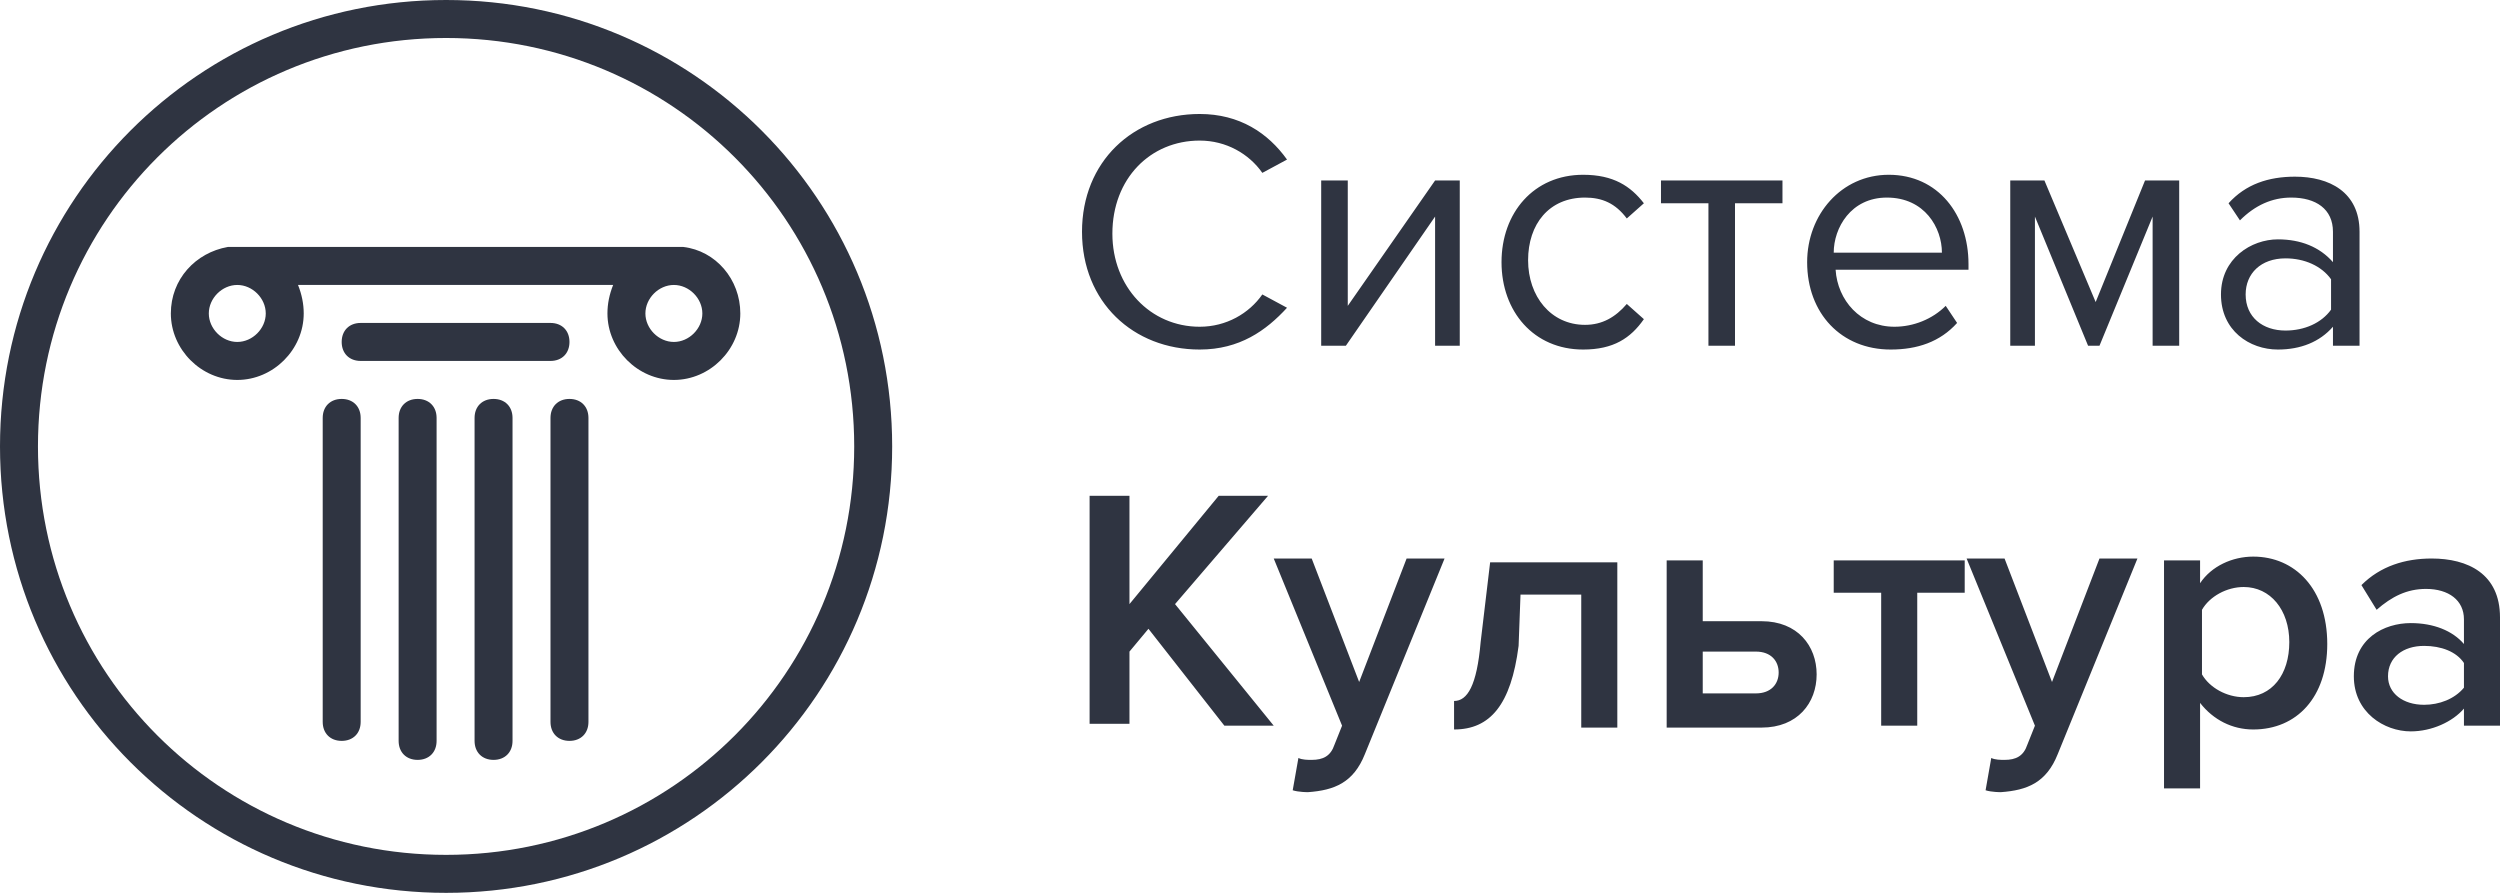 <svg width="168" height="60" viewBox="0 0 168 60" fill="none" xmlns="http://www.w3.org/2000/svg">
<path d="M15.307 16.596H45.923C48.091 16.851 49.749 18.766 49.749 21.064C49.749 23.489 47.708 25.532 45.285 25.532C42.861 25.532 40.82 23.489 40.82 21.064C40.82 20.425 40.948 19.787 41.203 19.149H20.027C20.282 19.787 20.41 20.425 20.41 21.064C20.41 23.489 18.369 25.532 15.945 25.532C13.522 25.532 11.481 23.489 11.481 21.064C11.481 18.766 13.139 16.979 15.307 16.596ZM29.977 57.447C45.157 57.447 57.403 45.191 57.403 30C57.403 14.809 45.157 2.553 29.977 2.553C14.797 2.553 2.551 14.809 2.551 30C2.551 45.191 14.797 57.447 29.977 57.447ZM29.977 60C13.394 60 0 46.596 0 30C0 13.404 13.394 0 29.977 0C46.56 0 59.954 13.404 59.954 30C59.954 46.596 46.56 60 29.977 60ZM38.269 26.808C39.034 26.808 39.544 27.319 39.544 28.085V48.511C39.544 49.277 39.034 49.787 38.269 49.787C37.503 49.787 36.993 49.277 36.993 48.511V28.085C36.993 27.319 37.503 26.808 38.269 26.808ZM33.166 26.808C33.932 26.808 34.442 27.319 34.442 28.085V49.787C34.442 50.553 33.932 51.064 33.166 51.064C32.401 51.064 31.891 50.553 31.891 49.787V28.085C31.891 27.319 32.401 26.808 33.166 26.808ZM28.064 26.808C28.829 26.808 29.339 27.319 29.339 28.085V49.787C29.339 50.553 28.829 51.064 28.064 51.064C27.298 51.064 26.788 50.553 26.788 49.787V28.085C26.788 27.319 27.298 26.808 28.064 26.808ZM22.961 26.808C23.727 26.808 24.237 27.319 24.237 28.085V48.511C24.237 49.277 23.727 49.787 22.961 49.787C22.196 49.787 21.686 49.277 21.686 48.511V28.085C21.686 27.319 22.196 26.808 22.961 26.808ZM24.237 21.702H36.993C37.758 21.702 38.269 22.213 38.269 22.979C38.269 23.745 37.758 24.255 36.993 24.255H24.237C23.471 24.255 22.961 23.745 22.961 22.979C22.961 22.213 23.471 21.702 24.237 21.702ZM45.285 22.979C46.305 22.979 47.198 22.085 47.198 21.064C47.198 20.043 46.305 19.149 45.285 19.149C44.264 19.149 43.371 20.043 43.371 21.064C43.371 22.085 44.264 22.979 45.285 22.979ZM15.945 22.979C16.966 22.979 17.859 22.085 17.859 21.064C17.859 20.043 16.966 19.149 15.945 19.149C14.925 19.149 14.032 20.043 14.032 21.064C14.032 22.085 14.925 22.979 15.945 22.979Z" fill="#2F3441"/>
<path d="M80.62 23.489C76.155 23.489 72.711 20.298 72.711 15.575C72.711 10.851 76.155 7.66 80.62 7.66C83.299 7.66 85.212 8.936 86.488 10.723L84.829 11.617C83.936 10.341 82.406 9.447 80.62 9.447C77.303 9.447 74.752 12 74.752 15.702C74.752 19.277 77.303 21.957 80.62 21.957C82.406 21.957 83.936 21.064 84.829 19.787L86.488 20.681C85.085 22.213 83.299 23.489 80.62 23.489ZM90.442 23.234H88.784V12.128H90.57V20.553L96.438 12.128H98.096V23.234H96.438V14.553L90.442 23.234ZM106.387 23.489C103.071 23.489 100.902 20.936 100.902 17.617C100.902 14.298 103.071 11.745 106.387 11.745C108.428 11.745 109.577 12.511 110.469 13.66L109.321 14.681C108.556 13.66 107.663 13.277 106.515 13.277C104.091 13.277 102.688 15.064 102.688 17.489C102.688 19.915 104.219 21.83 106.515 21.83C107.663 21.83 108.556 21.319 109.321 20.426L110.469 21.447C109.577 22.724 108.428 23.489 106.387 23.489ZM116.592 23.234H114.807V13.66H111.618V12.128H119.782V13.66H116.592V23.234ZM127.053 23.489C123.736 23.489 121.44 21.064 121.44 17.617C121.44 14.426 123.736 11.745 126.925 11.745C130.242 11.745 132.283 14.426 132.283 17.745V18.128H123.353C123.481 20.17 125.012 21.957 127.308 21.957C128.583 21.957 129.859 21.447 130.752 20.553L131.517 21.702C130.369 22.979 128.838 23.489 127.053 23.489ZM130.497 16.979C130.497 15.319 129.349 13.277 126.798 13.277C124.374 13.277 123.226 15.319 123.226 16.979H130.497ZM146.315 23.234H144.656V14.553L141.085 23.234H140.319L136.747 14.553V23.234H135.089V12.128H137.385L140.829 20.298L144.146 12.128H146.442V23.234H146.315ZM158.433 23.234H156.775V21.957C155.882 22.979 154.606 23.489 153.075 23.489C151.162 23.489 149.249 22.213 149.249 19.787C149.249 17.362 151.29 16.085 153.075 16.085C154.606 16.085 155.882 16.596 156.775 17.617V15.575C156.775 14.043 155.627 13.277 153.968 13.277C152.693 13.277 151.545 13.787 150.524 14.809L149.759 13.66C150.907 12.383 152.438 11.872 154.223 11.872C156.52 11.872 158.561 12.894 158.561 15.575V23.234H158.433ZM153.586 22.213C154.861 22.213 156.009 21.702 156.647 20.809V18.766C156.009 17.872 154.861 17.362 153.586 17.362C151.927 17.362 150.907 18.383 150.907 19.787C150.907 21.319 152.055 22.213 153.586 22.213ZM85.595 48.766H82.278L77.176 42.255L75.9 43.787V48.638H73.221V33.319H75.9V40.596L81.895 33.319H85.212L78.962 40.596L85.595 48.766ZM86.87 53.106L87.253 50.936C87.508 51.064 87.891 51.064 88.146 51.064C88.911 51.064 89.422 50.809 89.677 50.043L90.187 48.766L85.595 37.532H88.146L91.335 45.83L94.524 37.532H97.075L91.718 50.681C90.952 52.596 89.677 53.106 87.891 53.234C87.891 53.234 87.253 53.234 86.87 53.106ZM97.713 49.021V47.106C98.606 47.106 99.244 46.085 99.499 43.149L100.137 37.787H108.684V48.894H106.26V39.958H102.178L102.05 43.404C101.54 47.362 100.137 49.021 97.713 49.021ZM112 37.66H114.424V41.745H118.378C120.802 41.745 122.078 43.404 122.078 45.319C122.078 47.234 120.802 48.894 118.378 48.894H112V37.66ZM117.996 43.787H114.424V46.596H117.996C119.016 46.596 119.526 45.958 119.526 45.192C119.526 44.426 119.016 43.787 117.996 43.787ZM128.839 48.766H126.415V39.83H123.226V37.66H132.028V39.83H128.839V48.766ZM133.431 53.106L133.813 50.936C134.069 51.064 134.451 51.064 134.706 51.064C135.472 51.064 135.982 50.809 136.237 50.043L136.747 48.766L132.155 37.532H134.706L137.895 45.83L141.085 37.532H143.636L138.278 50.681C137.513 52.596 136.237 53.106 134.451 53.234C134.451 53.234 133.813 53.234 133.431 53.106ZM151.417 49.021C150.014 49.021 148.738 48.383 147.845 47.234V52.979H145.422V37.66H147.845V39.192C148.611 38.043 150.014 37.404 151.417 37.404C154.223 37.404 156.392 39.575 156.392 43.277C156.392 46.851 154.351 49.021 151.417 49.021ZM150.779 46.851C152.693 46.851 153.841 45.319 153.841 43.149C153.841 40.979 152.565 39.447 150.779 39.447C149.631 39.447 148.483 40.085 147.973 40.979V45.319C148.483 46.213 149.631 46.851 150.779 46.851ZM168 48.766H165.577V47.617C164.811 48.511 163.408 49.149 162.005 49.149C160.219 49.149 158.178 47.872 158.178 45.447C158.178 42.894 160.219 41.872 162.005 41.872C163.536 41.872 164.811 42.383 165.577 43.277V41.617C165.577 40.34 164.556 39.575 163.025 39.575C161.75 39.575 160.729 40.085 159.709 40.979L158.688 39.319C159.964 38.043 161.622 37.532 163.408 37.532C165.832 37.532 168 38.553 168 41.489V48.766ZM162.898 47.362C163.918 47.362 164.939 46.979 165.577 46.213V44.553C165.066 43.787 164.046 43.404 162.898 43.404C161.495 43.404 160.474 44.17 160.474 45.447C160.474 46.596 161.495 47.362 162.898 47.362Z" fill="#2F3441"/>
</svg>

